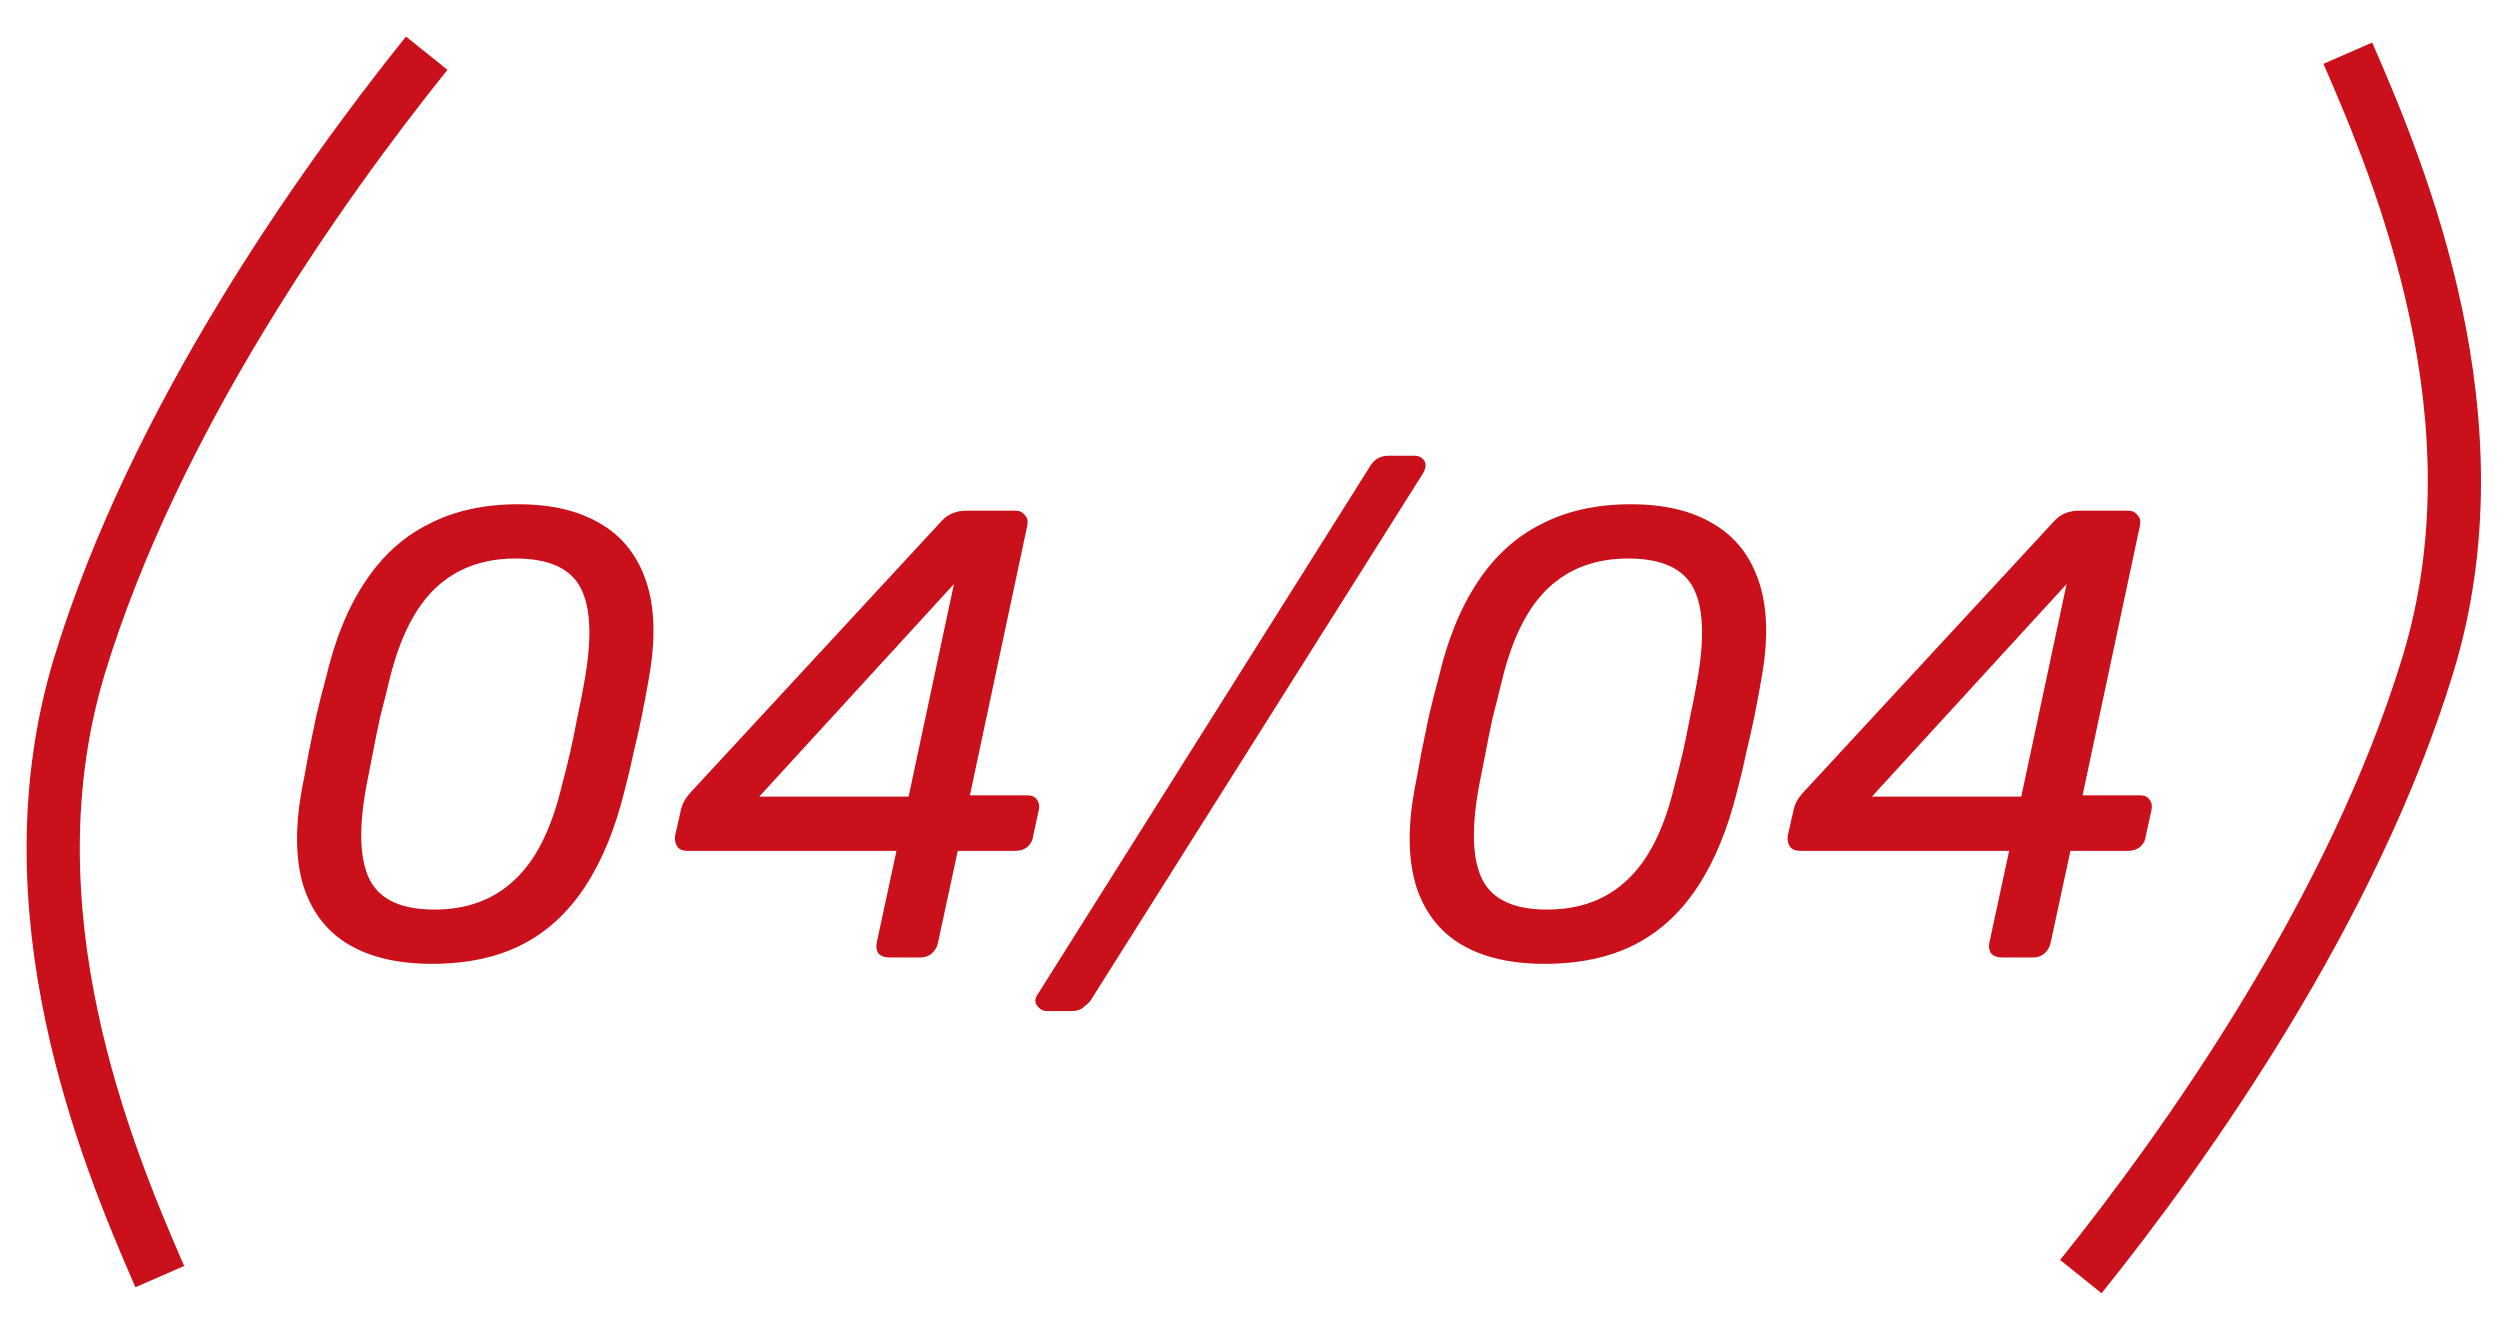 <?xml version="1.0" encoding="UTF-8"?> <svg xmlns="http://www.w3.org/2000/svg" width="47" height="25" viewBox="0 0 47 25" fill="none"> <path d="M8.022 1C6.016 3.5 2.904 7.9 1.499 12.5C0.094 17.1 2 21.7 3.004 24" stroke="#CA101A"></path> <path d="M39.12 24C41.127 21.5 44.239 17.1 45.644 12.5C47.049 7.9 45.142 3.3 44.139 1" stroke="#CA101A"></path> <path d="M8.12 18.12C7.488 18.12 6.968 18 6.56 17.76C6.152 17.52 5.868 17.156 5.708 16.668C5.556 16.18 5.544 15.576 5.672 14.856C5.72 14.616 5.764 14.38 5.804 14.148C5.852 13.916 5.9 13.684 5.948 13.452C6.004 13.212 6.064 12.976 6.128 12.744C6.296 12.024 6.54 11.424 6.86 10.944C7.18 10.456 7.58 10.092 8.06 9.852C8.54 9.604 9.1 9.48 9.74 9.48C10.372 9.48 10.892 9.604 11.3 9.852C11.708 10.092 11.992 10.456 12.152 10.944C12.312 11.424 12.328 12.024 12.2 12.744C12.16 12.976 12.116 13.212 12.068 13.452C12.02 13.684 11.968 13.916 11.912 14.148C11.864 14.38 11.808 14.616 11.744 14.856C11.568 15.576 11.32 16.18 11 16.668C10.68 17.156 10.284 17.52 9.812 17.76C9.34 18 8.776 18.12 8.12 18.12ZM8.168 17.1C8.776 17.1 9.276 16.916 9.668 16.548C10.068 16.18 10.364 15.596 10.556 14.796C10.62 14.556 10.676 14.332 10.724 14.124C10.772 13.908 10.816 13.692 10.856 13.476C10.904 13.26 10.948 13.036 10.988 12.804C11.132 12.004 11.108 11.42 10.916 11.052C10.724 10.684 10.316 10.5 9.692 10.5C9.084 10.5 8.584 10.684 8.192 11.052C7.8 11.42 7.508 12.004 7.316 12.804C7.26 13.036 7.204 13.26 7.148 13.476C7.1 13.692 7.056 13.908 7.016 14.124C6.976 14.332 6.932 14.556 6.884 14.796C6.74 15.596 6.764 16.18 6.956 16.548C7.148 16.916 7.552 17.1 8.168 17.1ZM16.71 18C16.63 18 16.566 17.976 16.518 17.928C16.478 17.872 16.466 17.804 16.482 17.724L16.854 15.996H12.918C12.838 15.996 12.778 15.972 12.738 15.924C12.698 15.868 12.682 15.8 12.69 15.72L12.798 15.24C12.814 15.168 12.834 15.112 12.858 15.072C12.882 15.024 12.918 14.972 12.966 14.916L17.694 9.804C17.814 9.668 17.974 9.6 18.174 9.6H19.086C19.166 9.6 19.226 9.628 19.266 9.684C19.314 9.732 19.33 9.796 19.314 9.876L18.234 14.952H19.314C19.402 14.952 19.462 14.98 19.494 15.036C19.534 15.084 19.546 15.148 19.53 15.228L19.422 15.72C19.414 15.8 19.378 15.868 19.314 15.924C19.25 15.972 19.178 15.996 19.098 15.996H18.006L17.634 17.724C17.618 17.804 17.578 17.872 17.514 17.928C17.458 17.976 17.39 18 17.31 18H16.71ZM14.274 14.976H17.082L17.934 10.98L14.274 14.976ZM19.686 19.008C19.606 19.008 19.542 18.972 19.494 18.9C19.446 18.836 19.458 18.756 19.53 18.66L25.746 8.784C25.77 8.736 25.81 8.688 25.866 8.64C25.93 8.592 26.01 8.568 26.106 8.568H26.586C26.674 8.568 26.738 8.6 26.778 8.664C26.818 8.728 26.806 8.812 26.742 8.916L20.514 18.792C20.49 18.832 20.446 18.876 20.382 18.924C20.326 18.98 20.25 19.008 20.154 19.008H19.686ZM29.038 18.12C28.406 18.12 27.886 18 27.478 17.76C27.07 17.52 26.786 17.156 26.626 16.668C26.474 16.18 26.462 15.576 26.59 14.856C26.638 14.616 26.682 14.38 26.722 14.148C26.77 13.916 26.818 13.684 26.866 13.452C26.922 13.212 26.982 12.976 27.046 12.744C27.214 12.024 27.458 11.424 27.778 10.944C28.098 10.456 28.498 10.092 28.978 9.852C29.458 9.604 30.018 9.48 30.658 9.48C31.29 9.48 31.81 9.604 32.218 9.852C32.626 10.092 32.91 10.456 33.07 10.944C33.23 11.424 33.246 12.024 33.118 12.744C33.078 12.976 33.034 13.212 32.986 13.452C32.938 13.684 32.886 13.916 32.83 14.148C32.782 14.38 32.726 14.616 32.662 14.856C32.486 15.576 32.238 16.18 31.918 16.668C31.598 17.156 31.202 17.52 30.73 17.76C30.258 18 29.694 18.12 29.038 18.12ZM29.086 17.1C29.694 17.1 30.194 16.916 30.586 16.548C30.986 16.18 31.282 15.596 31.474 14.796C31.538 14.556 31.594 14.332 31.642 14.124C31.69 13.908 31.734 13.692 31.774 13.476C31.822 13.26 31.866 13.036 31.906 12.804C32.05 12.004 32.026 11.42 31.834 11.052C31.642 10.684 31.234 10.5 30.61 10.5C30.002 10.5 29.502 10.684 29.11 11.052C28.718 11.42 28.426 12.004 28.234 12.804C28.178 13.036 28.122 13.26 28.066 13.476C28.018 13.692 27.974 13.908 27.934 14.124C27.894 14.332 27.85 14.556 27.802 14.796C27.658 15.596 27.682 16.18 27.874 16.548C28.066 16.916 28.47 17.1 29.086 17.1ZM37.628 18C37.548 18 37.484 17.976 37.436 17.928C37.396 17.872 37.384 17.804 37.4 17.724L37.772 15.996H33.836C33.756 15.996 33.696 15.972 33.656 15.924C33.616 15.868 33.6 15.8 33.608 15.72L33.716 15.24C33.732 15.168 33.752 15.112 33.776 15.072C33.8 15.024 33.836 14.972 33.884 14.916L38.612 9.804C38.732 9.668 38.892 9.6 39.092 9.6H40.004C40.084 9.6 40.144 9.628 40.184 9.684C40.232 9.732 40.248 9.796 40.232 9.876L39.152 14.952H40.232C40.32 14.952 40.38 14.98 40.412 15.036C40.452 15.084 40.464 15.148 40.448 15.228L40.34 15.72C40.332 15.8 40.296 15.868 40.232 15.924C40.168 15.972 40.096 15.996 40.016 15.996H38.924L38.552 17.724C38.536 17.804 38.496 17.872 38.432 17.928C38.376 17.976 38.308 18 38.228 18H37.628ZM35.192 14.976H38L38.852 10.98L35.192 14.976Z" fill="#CA101A"></path> </svg> 